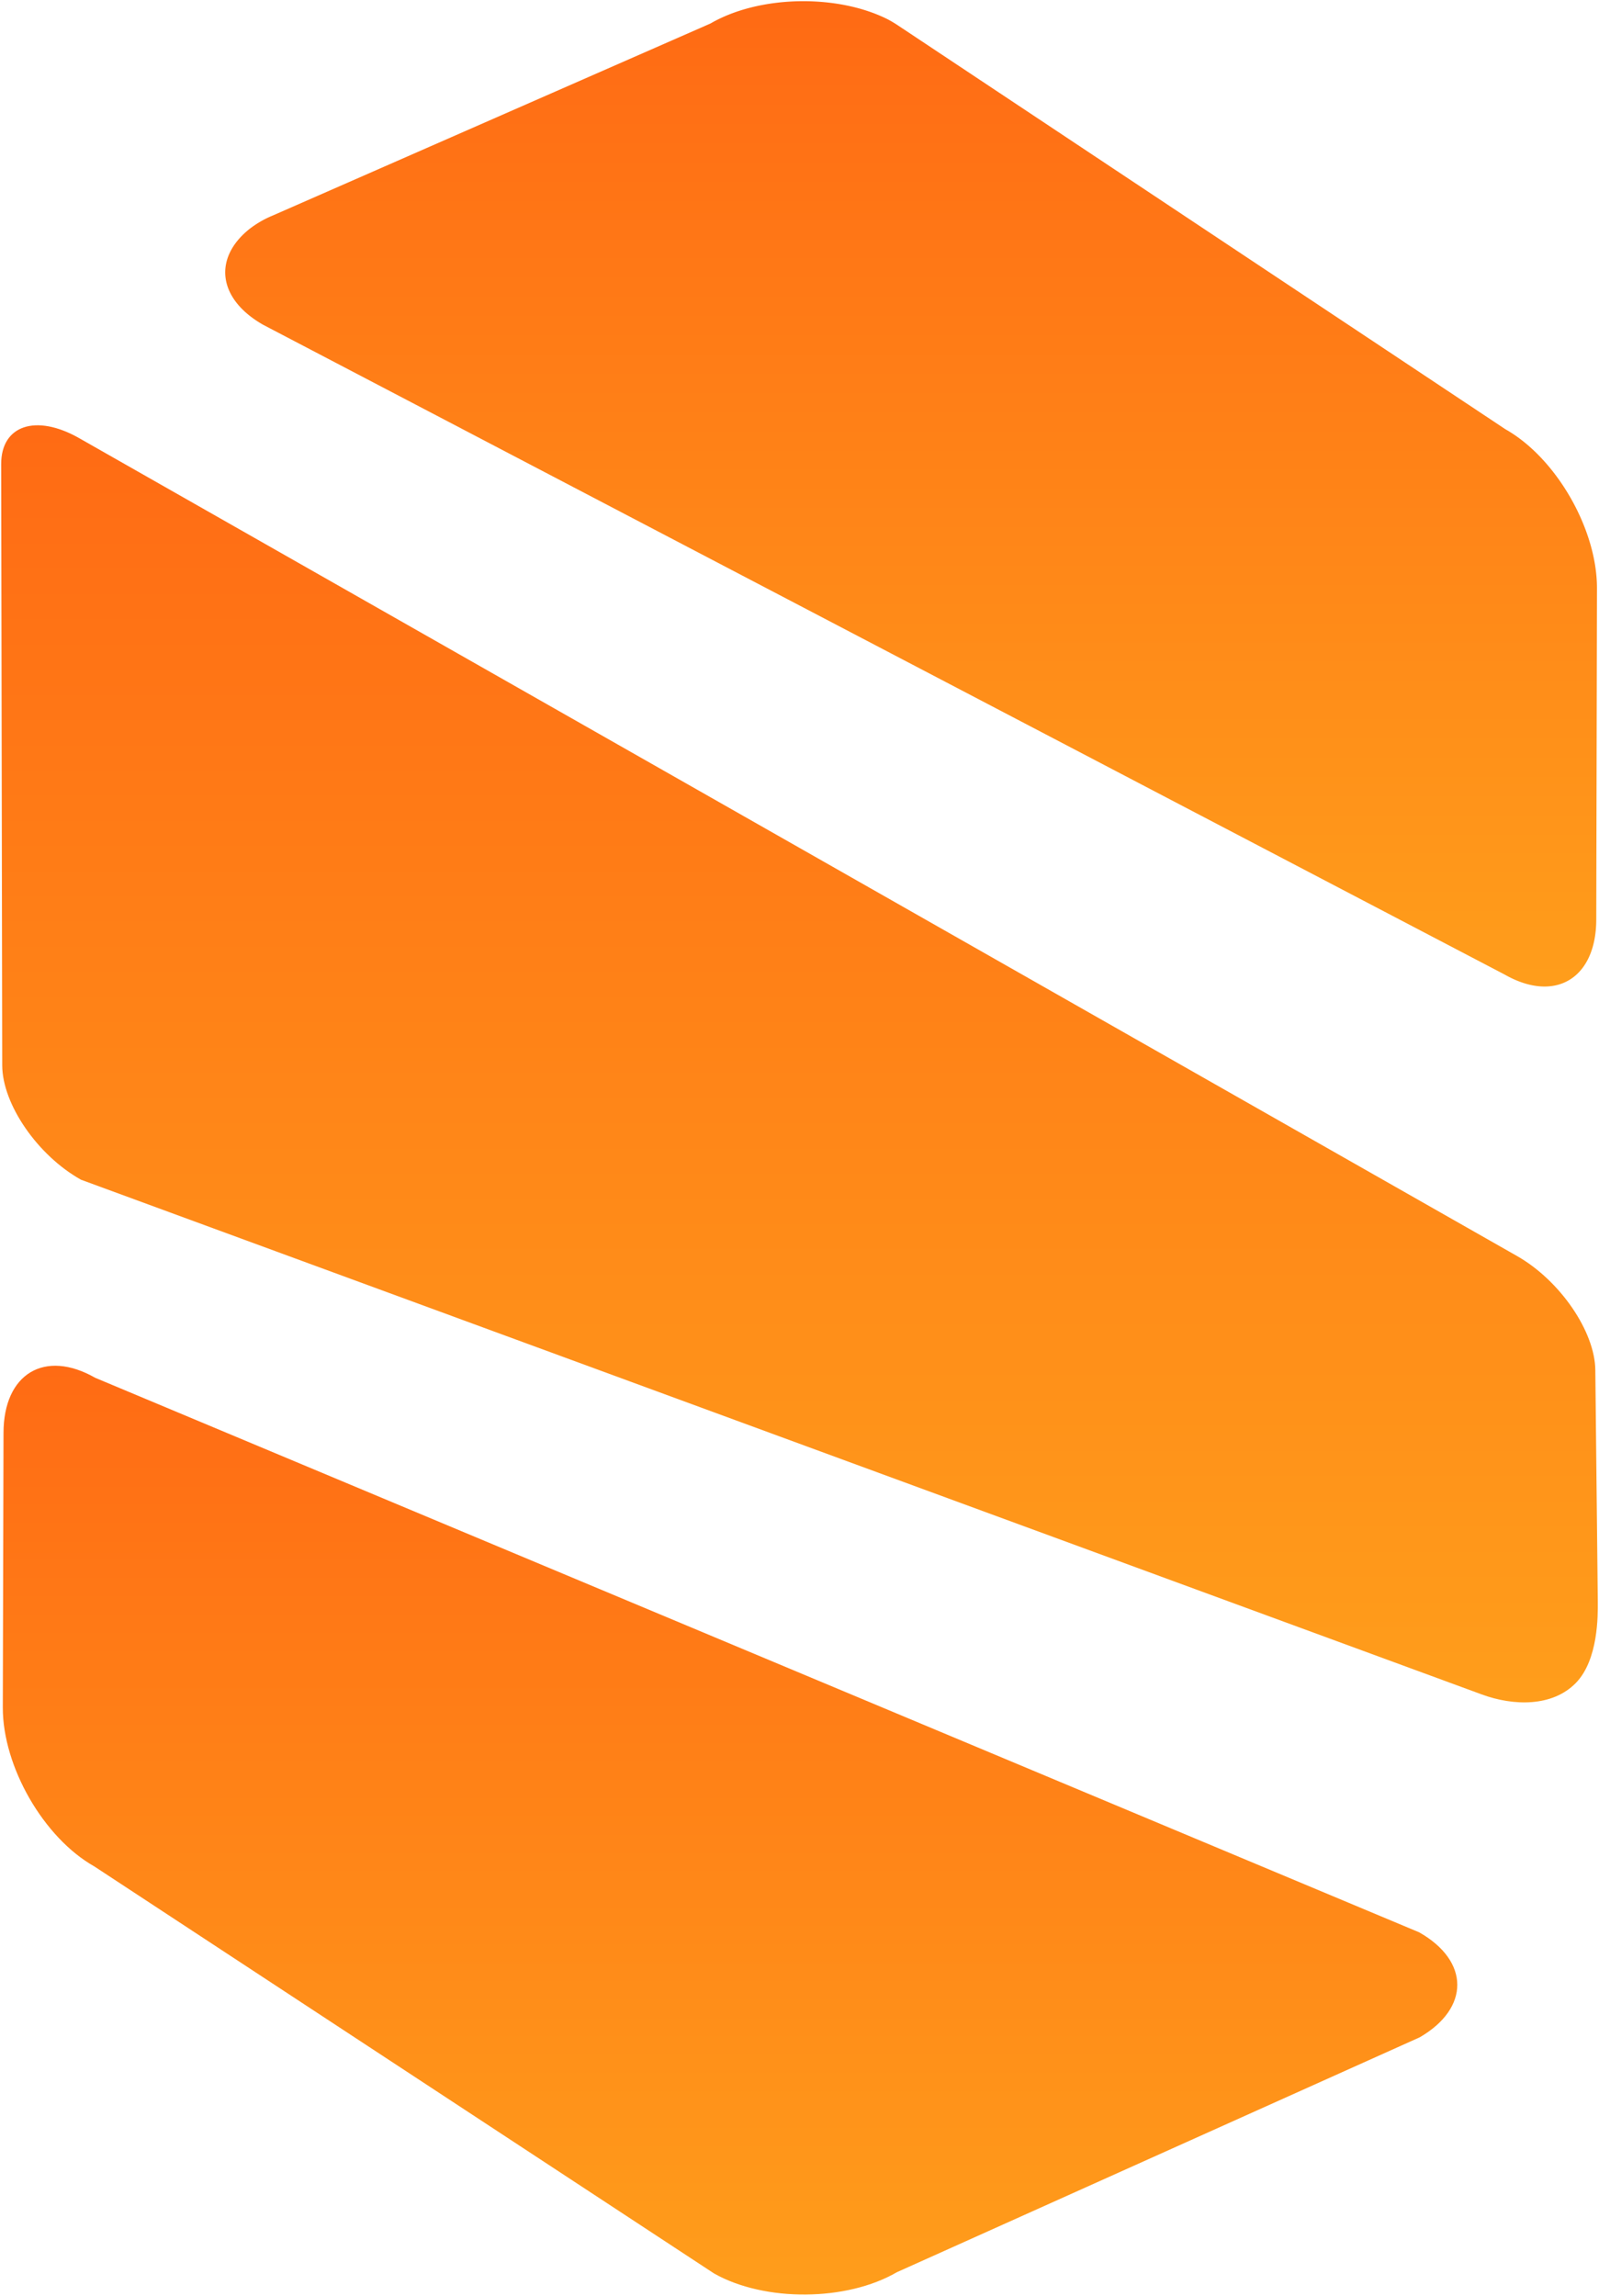 <svg xmlns="http://www.w3.org/2000/svg" xmlns:xlink="http://www.w3.org/1999/xlink" width="679.992" height="975.809" viewBox="0 0 679.992 975.809">
  <defs>
    <linearGradient id="linear-gradient" x1="0.5" x2="0.5" y2="1" gradientUnits="objectBoundingBox">
      <stop offset="0" stop-color="#ff6a14"/>
      <stop offset="1" stop-color="#ff9e1b"/>
    </linearGradient>
  </defs>
  <g id="Group_476" data-name="Group 476" transform="translate(540.496 -4311.118)">
    <path id="Path_136" data-name="Path 136" d="M677.927,412.663c-.083-16.476-15.031-38.28-33.373-48.671L33.142,16.385C14.8,5.962-.033,10.926,0,27.436L.447,283.012c.05,16.509,15.031,38.28,33.506,48.6L629.7,550.413c13.342,4.9,29.946,5.344,39.962-4.915,9.585-9.846,9.37-28.863,9.32-34.652Z" transform="translate(-539.996 4480.957)" stroke="rgba(0,0,0,0)" stroke-miterlimit="10" stroke-width="1" fill="url(#linear-gradient)"/>
    <path id="Path_137" data-name="Path 137" d="M602.382,276,39.325,40.286C17.838,28.032.373,38.538.34,63.723l-.3,116.721c-.05,25.135,17.382,55.4,38.919,67.539L302.553,421.028c21.52,12.122,56.317,11.875,77.689-.561L602.6,320.618c21.371-12.4,21.289-32.409-.215-44.613" transform="translate(-539.342 4856.467)" stroke="rgba(0,0,0,0)" stroke-miterlimit="10" stroke-width="1" fill="url(#linear-gradient)"/>
    <path id="Path_138" data-name="Path 138" d="M21.939,137.578,549.819,413.72c21.487,12.238,38.952,1.732,38.985-23.437l.3-140.751c.05-25.152-17.382-55.417-38.919-67.572L292.17,10.516A48.9,48.9,0,0,0,287.286,7.6C265.65-3.157,232.674-2.464,212.1,9.493L25.863,91.15a42.715,42.715,0,0,0-9.9,5.756C.584,109.292,2.587,126.593,21.939,137.578" transform="translate(-450.471 4311.621)" stroke="rgba(0,0,0,0)" stroke-miterlimit="10" stroke-width="1" fill="url(#linear-gradient)"/>
  </g>
</svg>
